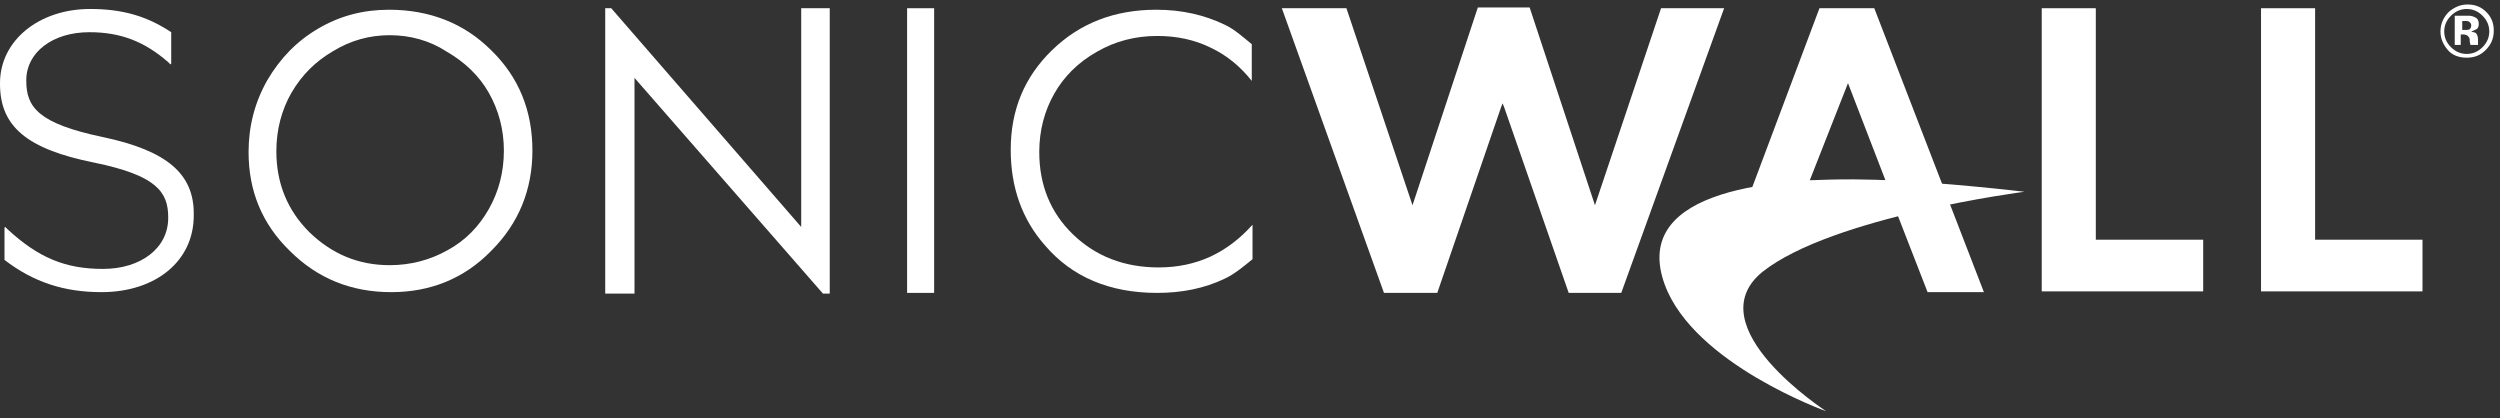 <?xml version="1.0" encoding="utf-8"?>
<svg xmlns="http://www.w3.org/2000/svg" width="311" height="52" viewBox="0 0 311 52" fill="none">
  <rect x="0" y="0" width="311" height="52" fill="#333333" stroke="none"/>
  <g clip-path="url(#clip0_2653_8755)">
    <path d="M48.39 1.211C53.435 1.211 57.732 2.888 61.095 6.243C64.551 9.598 66.233 13.791 66.233 18.73C66.233 23.576 64.551 27.77 61.095 31.217C57.732 34.665 53.528 36.343 48.671 36.343C43.72 36.343 39.516 34.665 36.06 31.217C32.603 27.863 30.922 23.762 30.922 18.917C30.922 15.748 31.669 12.766 33.257 9.971C34.845 7.268 36.9 5.125 39.609 3.541C42.319 1.956 45.214 1.211 48.39 1.211ZM48.484 4.379C45.962 4.379 43.626 5.032 41.478 6.336C39.236 7.641 37.554 9.318 36.246 11.555C35.032 13.698 34.378 16.121 34.378 18.823C34.378 22.831 35.779 26.185 38.489 28.888C41.291 31.59 44.56 32.988 48.484 32.988C51.099 32.988 53.528 32.336 55.677 31.124C57.919 29.913 59.6 28.142 60.815 25.999C62.029 23.856 62.683 21.433 62.683 18.73C62.683 16.121 62.029 13.698 60.815 11.555C59.6 9.411 57.825 7.734 55.583 6.429C53.435 5.032 51.006 4.379 48.484 4.379Z" fill="white"/>
    <path d="M75.289 36.528V1.023H76.036L99.67 28.234V1.023H103.22V36.528H102.379L78.932 9.69V36.528H75.289Z" fill="white"/>
    <path d="M112.844 1.023H116.207V36.435H112.844V1.023Z" fill="white"/>
    <path d="M233.16 1.023H226.34L216.719 26.65L236.056 26.743L239.792 36.342H246.798L233.16 1.023ZM225.126 22.457L229.89 10.342L234.561 22.457H225.126Z" fill="white"/>
    <path d="M253.992 1.023H260.718V29.819H274.076V36.248H253.992V1.023Z" fill="white"/>
    <path d="M281.273 1.023H287.999V29.819H301.358V36.248H281.273V1.023Z" fill="white"/>
    <path d="M227.181 51.16C227.181 51.16 210.74 45.289 207.096 35.411C203.08 24.415 218.119 21.899 233.439 22.365C241.753 22.644 251.842 23.856 251.842 23.856C251.842 23.856 227.928 26.931 219.24 33.827C210.926 40.63 227.181 51.16 227.181 51.16Z" fill="white"/>
    <path d="M155.814 27.956C152.638 31.497 148.808 33.268 144.137 33.268C139.84 33.268 136.29 31.87 133.488 29.167C130.685 26.465 129.284 23.017 129.284 18.917C129.284 16.214 129.938 13.791 131.152 11.648C132.367 9.505 134.142 7.734 136.477 6.429C138.719 5.125 141.241 4.473 143.95 4.473C146.379 4.473 148.621 4.938 150.676 5.964C152.638 6.895 154.319 8.293 155.72 10.064V5.498C154.693 4.659 153.572 3.634 152.358 3.075C149.835 1.863 147.033 1.211 143.857 1.211C138.626 1.211 134.329 2.888 130.872 6.243C127.416 9.598 125.734 13.698 125.734 18.637C125.734 23.297 127.136 27.303 130.031 30.565C133.394 34.479 138.065 36.436 143.95 36.436C147.033 36.436 149.835 35.877 152.358 34.665C153.572 34.106 154.786 33.081 155.814 32.242V27.956Z" fill="white"/>
    <path d="M12.798 17.052C4.764 15.375 3.27 13.325 3.27 10.063V9.97C3.27 6.522 6.539 4.006 11.116 4.006C14.946 4.006 17.936 5.124 20.925 7.734L21.205 8.013L21.299 7.92V4.006C18.216 1.956 15.133 1.117 11.21 1.117C4.858 1.117 0 5.031 0 10.343V10.436C0 15.748 3.363 18.543 11.677 20.221C19.43 21.805 20.925 23.855 20.925 27.023V27.117C20.925 30.844 17.562 33.453 12.798 33.453C8.127 33.453 4.764 32.056 0.934 28.514L0.654 28.235L0.56 28.328V32.335C4.204 35.131 8.034 36.342 12.611 36.342C19.43 36.342 24.101 32.428 24.101 26.837V26.744C24.194 21.619 20.738 18.73 12.798 17.052Z" fill="white"/>
    <path d="M206.635 1.023L198.602 24.972L198.415 25.531L198.228 24.972L190.288 0.93H183.842L175.902 24.972L175.715 25.531L175.528 24.972L167.495 1.023H159.461L172.165 36.434H178.798L186.738 13.324L186.925 12.858L187.112 13.324L195.145 36.434H201.684L214.482 1.023H206.635Z" fill="white"/>
    <path d="M309.199 6.243C308.545 6.895 307.797 7.175 306.863 7.175C305.929 7.175 305.088 6.895 304.528 6.243C303.967 5.591 303.594 4.845 303.594 3.913C303.594 2.981 303.967 2.143 304.621 1.49C305.275 0.931 306.023 0.559 306.957 0.559C307.891 0.559 308.638 0.838 309.292 1.49C309.946 2.143 310.226 2.888 310.226 3.82C310.226 4.845 309.853 5.591 309.199 6.243ZM304.902 1.956C304.341 2.516 304.061 3.168 304.061 3.913C304.061 4.659 304.341 5.311 304.902 5.87C305.462 6.429 306.116 6.709 306.863 6.709C307.611 6.709 308.264 6.429 308.825 5.87C309.385 5.311 309.666 4.659 309.666 3.913C309.666 3.168 309.385 2.516 308.825 1.956C308.264 1.397 307.611 1.118 306.863 1.118C306.116 1.118 305.462 1.397 304.902 1.956ZM305.369 5.684V1.956C305.555 1.956 305.929 1.956 306.396 1.956C306.863 1.956 307.144 1.956 307.144 1.956C307.424 1.956 307.704 2.05 307.891 2.143C308.264 2.329 308.358 2.609 308.358 2.981C308.358 3.261 308.264 3.541 308.078 3.634C307.891 3.727 307.704 3.82 307.424 3.913C307.611 4.007 307.797 4.007 307.984 4.1C308.171 4.286 308.264 4.566 308.264 4.938V5.311V5.404V5.498V5.591H307.33C307.33 5.498 307.237 5.311 307.237 5.125C307.237 4.938 307.237 4.752 307.144 4.659C307.05 4.566 307.05 4.472 306.863 4.379C306.77 4.379 306.676 4.286 306.49 4.286H306.303H306.116V5.591H305.369V5.684ZM307.144 2.702C307.05 2.609 306.863 2.609 306.583 2.609H306.303V3.727H306.676C306.863 3.727 307.05 3.727 307.237 3.634C307.33 3.541 307.424 3.354 307.424 3.168C307.424 2.981 307.33 2.795 307.144 2.702Z" fill="white"/>
  </g>
  <defs>
    <clipPath id="clip0_2653_8755">
      <rect width="311" height="52" fill="white"/>
    </clipPath>
  </defs>
</svg>